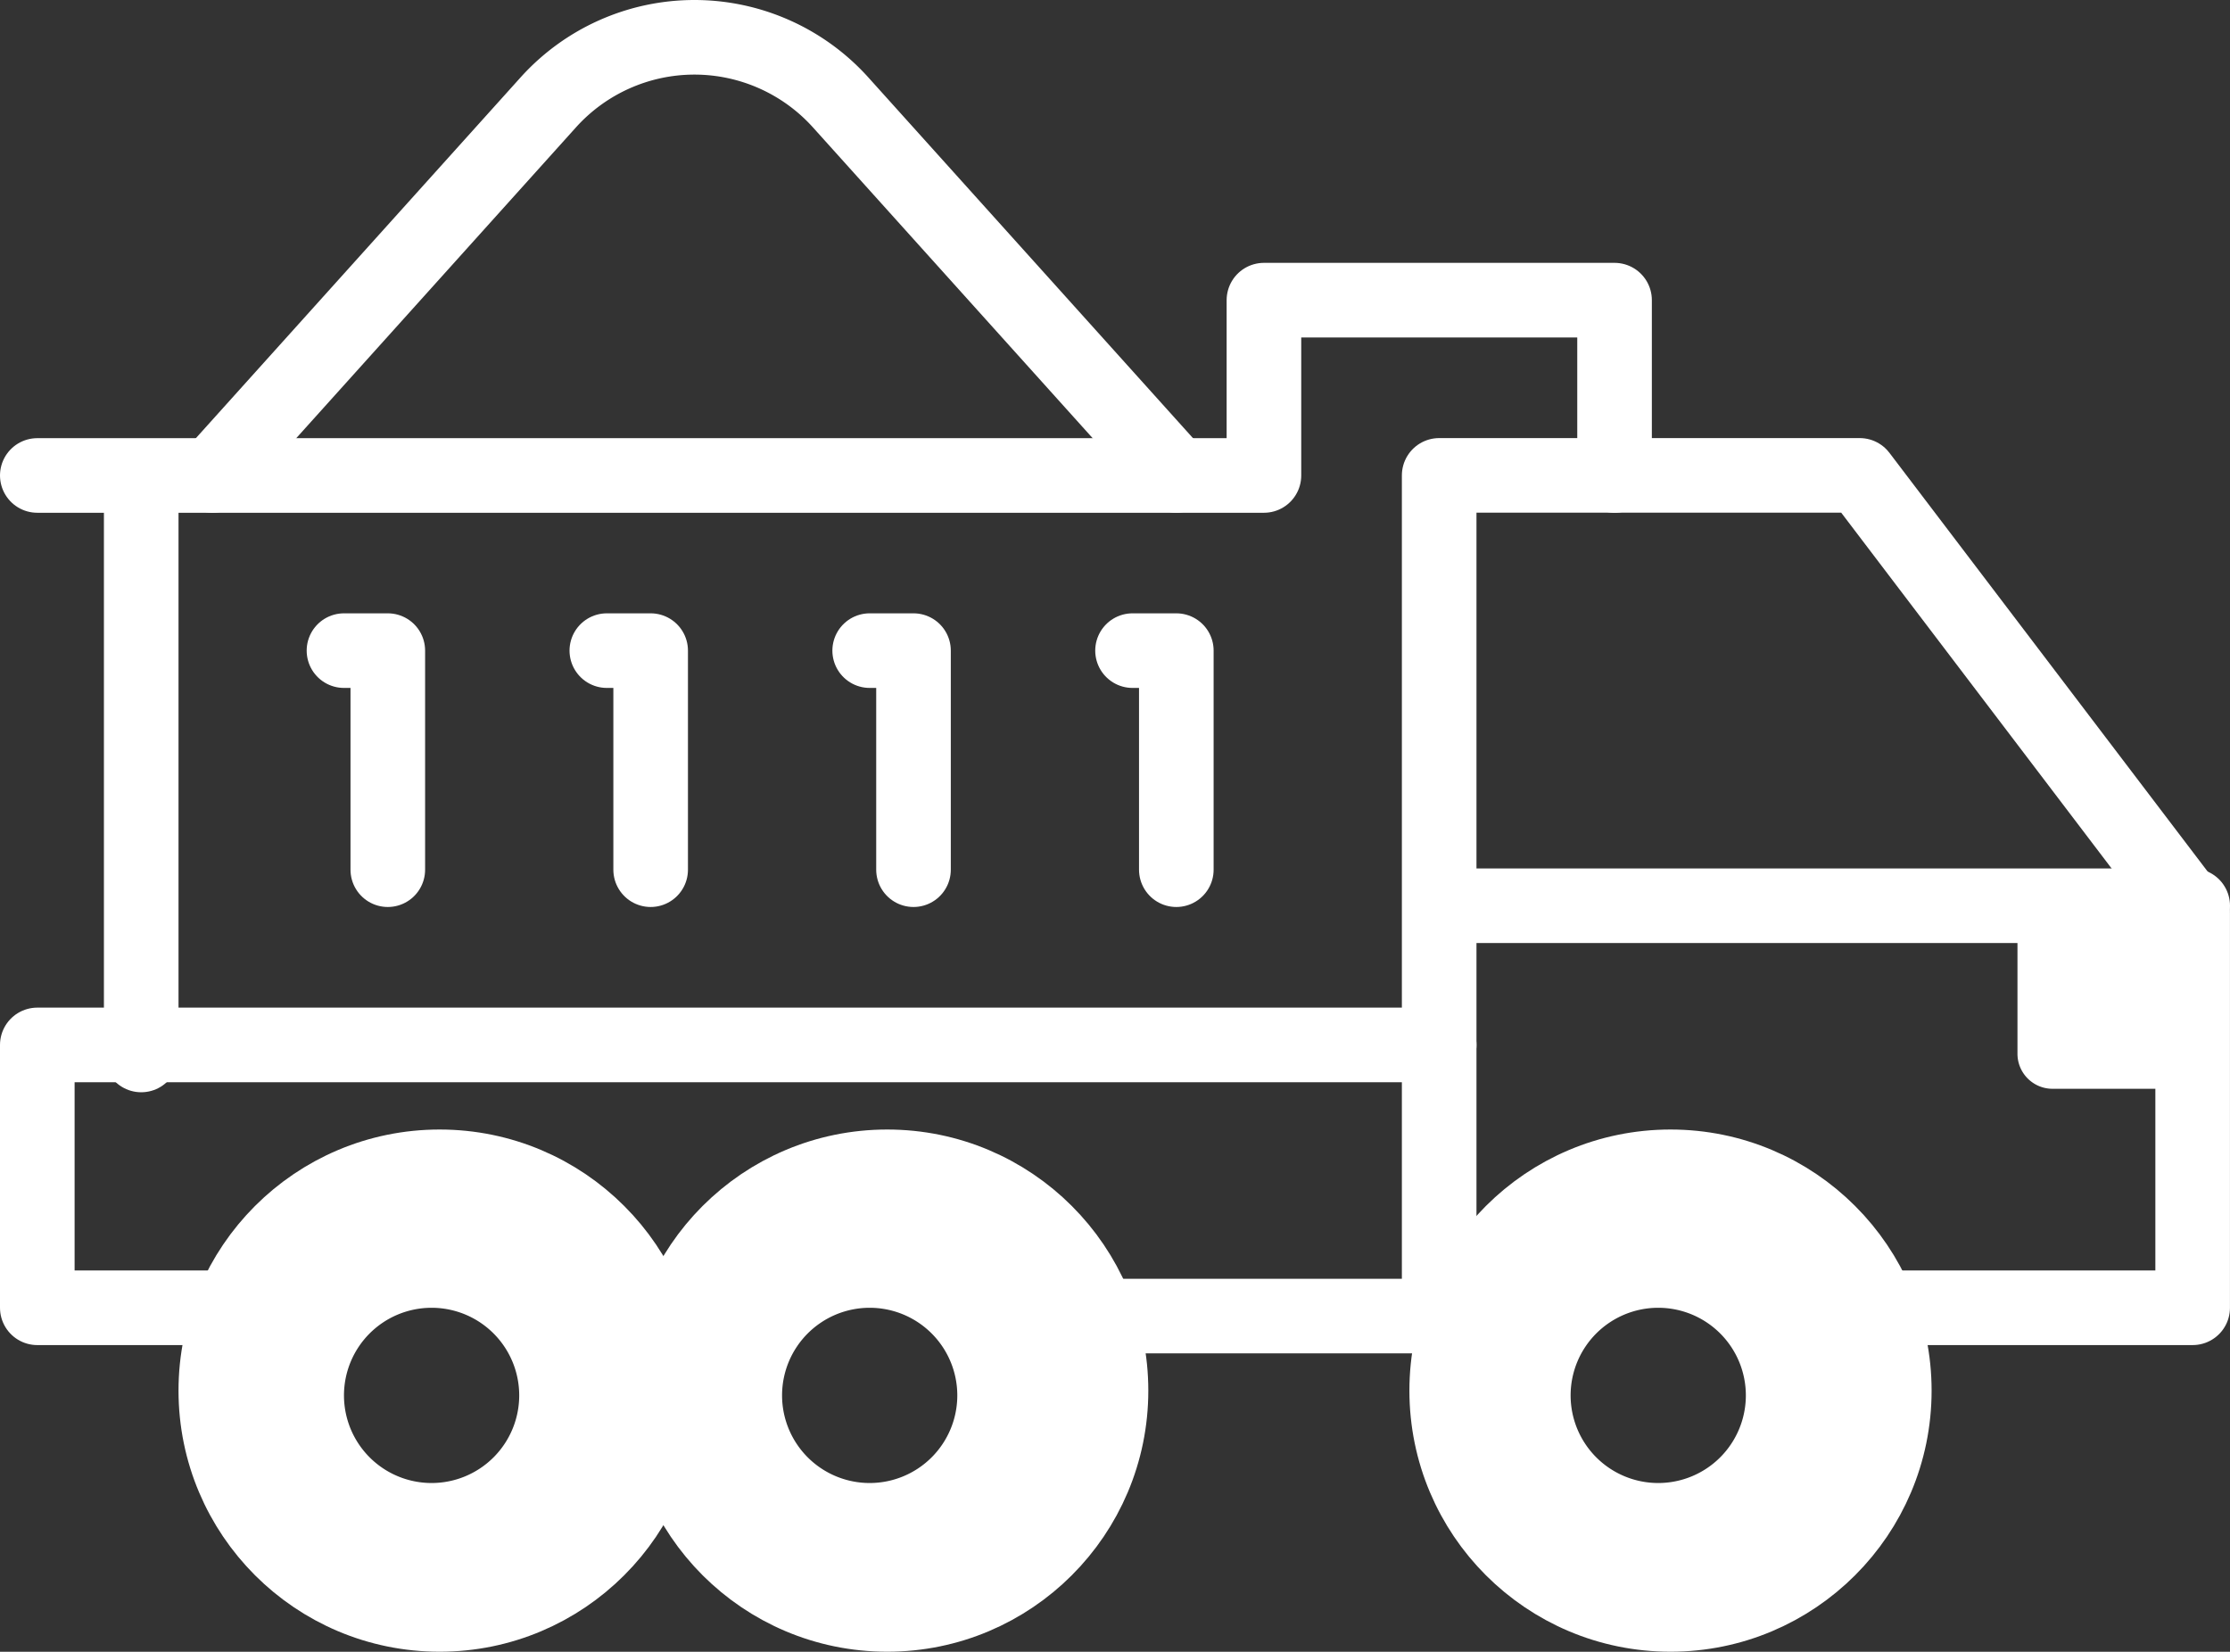 <svg xmlns="http://www.w3.org/2000/svg" width="59.786" height="44.283" viewBox="0 0 59.786 44.283">
  <rect x="0" y="0" width="59.786" height="44.283" fill="#333333" stroke="none"/>
  <g id="camion-de-arena" transform="translate(-9 -75)">
    <path id="Trazado_823" data-name="Trazado 823" d="M466.7,280.7H462.94a.94.94,0,0,1-.94-.94V276h4.7Z" transform="translate(-398.912 -176.51)" fill="#fff"/>
    <path id="Trazado_824" data-name="Trazado 824" d="M330,198.316V176h11.275l8.926,11.745v10.571h-8.457" transform="translate(-282.416 -88.255)" fill="none" stroke="#fff" stroke-linecap="round" stroke-linejoin="round" stroke-width="2"/>
    <line id="Línea_1" data-name="Línea 1" x2="20" transform="translate(47.786 99.283)" fill="none" stroke="#fff" stroke-linecap="round" stroke-linejoin="round" stroke-width="2"/>
    <line id="Línea_2" data-name="Línea 2" x1="10" transform="translate(37.786 110.283)" fill="none" stroke="#fff" stroke-linecap="round" stroke-linejoin="round" stroke-width="2"/>
    <path id="Trazado_825" data-name="Trazado 825" d="M14.933,313.047H10V306H47.584" transform="translate(0 -202.986)" fill="none" stroke="#fff" stroke-linecap="round" stroke-linejoin="round" stroke-width="2"/>
    <path id="Trazado_826" data-name="Trazado 826" d="M10,140.7H42.886V136h9.4v4.7" transform="translate(0 -52.953)" fill="none" stroke="#fff" stroke-linecap="round" stroke-linejoin="round" stroke-width="2"/>
    <line id="Línea_3" data-name="Línea 3" y1="15" transform="translate(12.786 88.283)" fill="none" stroke="#fff" stroke-linecap="round" stroke-linejoin="round" stroke-width="2"/>
    <path id="Trazado_827" data-name="Trazado 827" d="M75.839,87.745l-9-10A5.274,5.274,0,0,0,62.92,76h0A5.274,5.274,0,0,0,59,77.746l-9,10" transform="translate(-35.302)" fill="none" stroke="#fff" stroke-linecap="round" stroke-linejoin="round" stroke-width="2"/>
    <path id="Trazado_828" data-name="Trazado 828" d="M81.175,221.873V216H80" transform="translate(-61.778 -123.557)" fill="none" stroke="#fff" stroke-linecap="round" stroke-linejoin="round" stroke-width="2"/>
    <path id="Trazado_829" data-name="Trazado 829" d="M141.175,221.873V216H140" transform="translate(-114.731 -123.557)" fill="none" stroke="#fff" stroke-linecap="round" stroke-linejoin="round" stroke-width="2"/>
    <path id="Trazado_830" data-name="Trazado 830" d="M201.175,221.873V216H200" transform="translate(-167.684 -123.557)" fill="none" stroke="#fff" stroke-linecap="round" stroke-linejoin="round" stroke-width="2"/>
    <path id="Trazado_831" data-name="Trazado 831" d="M261.174,221.873V216H260" transform="translate(-220.637 -123.557)" fill="none" stroke="#fff" stroke-linecap="round" stroke-linejoin="round" stroke-width="2"/>
    <g id="Grupo_534" data-name="Grupo 534" transform="translate(14.698 106.529)">
      <path id="Trazado_832" data-name="Trazado 832" d="M335.873,336a5.873,5.873,0,1,0,5.873,5.873A5.873,5.873,0,0,0,335.873,336Zm0,8.222a2.349,2.349,0,1,1,2.349-2.349A2.349,2.349,0,0,1,335.873,344.222Z" transform="translate(-297.114 -335.992)" fill="#fff"/>
      <circle id="Elipse_1" data-name="Elipse 1" cx="6" cy="6" r="6" transform="translate(33.088 -0.247)" fill="none" stroke="#fff" stroke-linecap="round" stroke-linejoin="round" stroke-width="2"/>
      <path id="Trazado_833" data-name="Trazado 833" d="M155.873,336a5.873,5.873,0,1,0,5.873,5.873A5.873,5.873,0,0,0,155.873,336Zm0,8.222a2.349,2.349,0,1,1,2.349-2.349A2.349,2.349,0,0,1,155.873,344.222Z" transform="translate(-138.255 -335.992)" fill="#fff"/>
      <circle id="Elipse_2" data-name="Elipse 2" cx="6" cy="6" r="6" transform="translate(12.088 -0.247)" fill="none" stroke="#fff" stroke-linecap="round" stroke-linejoin="round" stroke-width="2"/>
      <path id="Trazado_834" data-name="Trazado 834" d="M55.873,336a5.873,5.873,0,1,0,5.873,5.873A5.873,5.873,0,0,0,55.873,336Zm0,8.222a2.349,2.349,0,1,1,2.349-2.349A2.349,2.349,0,0,1,55.873,344.222Z" transform="translate(-50 -335.992)" fill="#fff"/>
      <circle id="Elipse_3" data-name="Elipse 3" cx="6" cy="6" r="6" transform="translate(0.088 -0.247)" fill="none" stroke="#fff" stroke-linecap="round" stroke-linejoin="round" stroke-width="2"/>
    </g>
  </g>
</svg>
